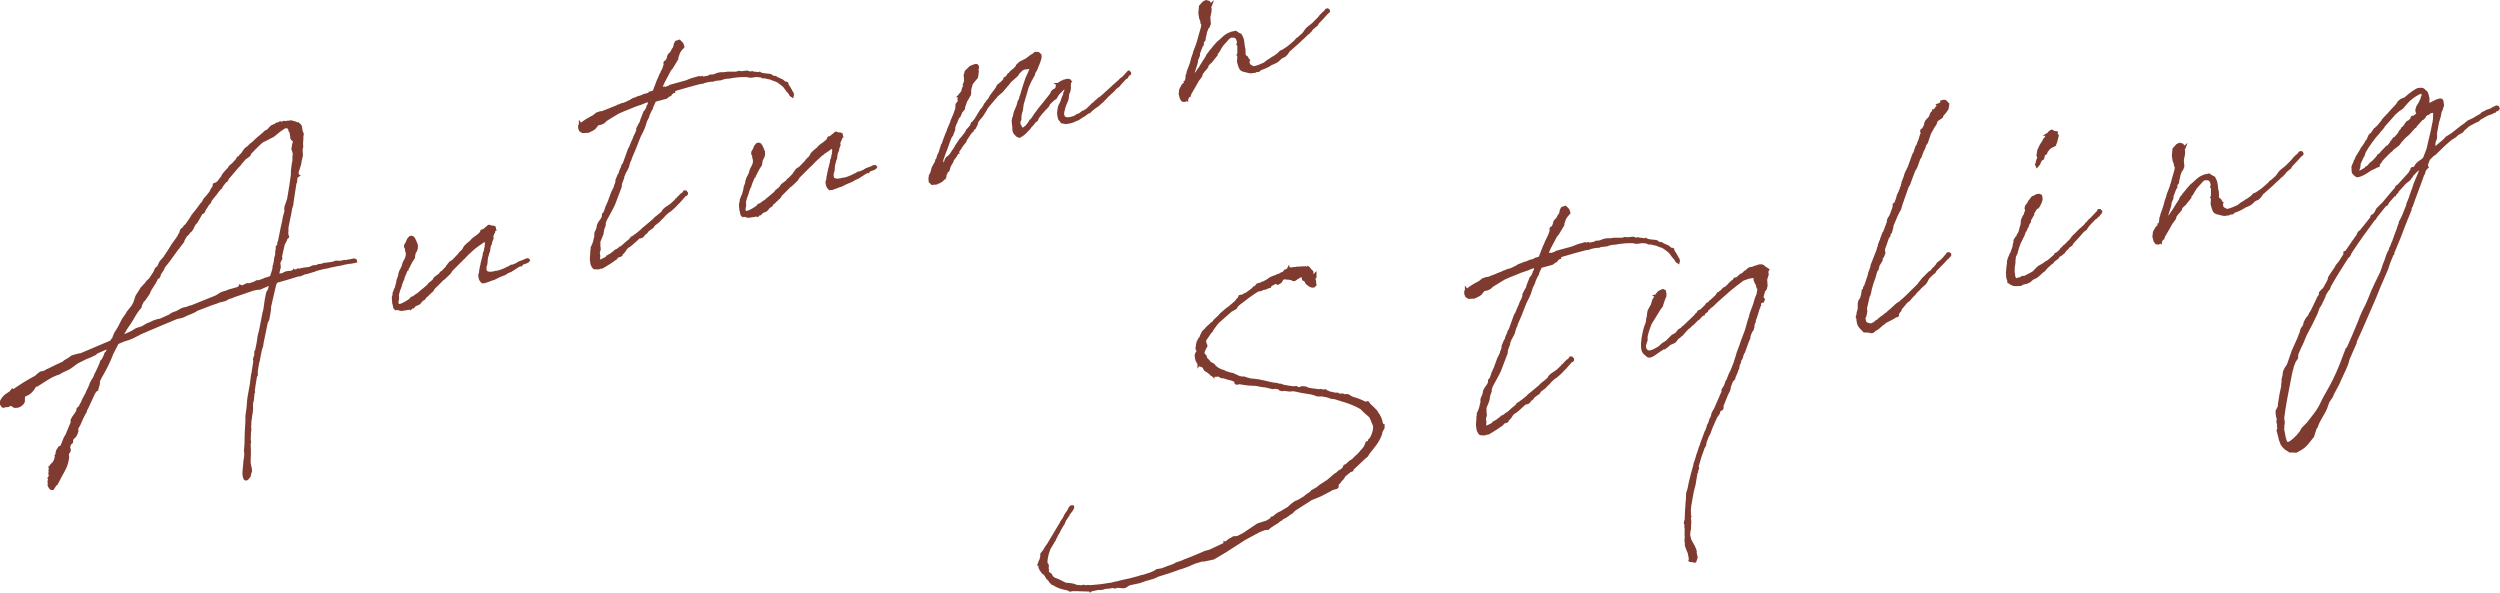 <?xml version="1.0" encoding="UTF-8"?><svg id="_レイヤー_2" xmlns="http://www.w3.org/2000/svg" viewBox="0 0 239.16 56.71"><defs><style>.cls-1{fill:#7f3b30;stroke:#7f3b30;stroke-miterlimit:10;stroke-width:.25px;}</style></defs><g id="design"><path class="cls-1" d="M27.93,11.66c.17.02.33.08.47.16h.12s.22.22.22.22l.1.54.06.13.04.15-.04.11v.07c.01.23-.02.48-.04.74l.03.2-.07.35.03.37v.17s-.04.22-.04.22l-.07.26-.05.34-.18.57-.02.03-.05.18.03.3.06.03-.06.04-.14.11v.09s-.04.39-.04.39l-.05.08-.25,1.61-.05.42v.04s-.02.06-.02.06l-.09.28c-.03.22-.09.45-.12.7l-.04.13-.2,1.02v.12s0,.23,0,.23l-.02.1.02.16-.02.1.08.12v.07s-.14.11-.14.11l-.05.16-.2.39-.02.03-.26,1.16.03.2-.17.35-.02.1.04.39-.06.21-.06.3-.06.21.1.02.16-.02h.05s.22-.05.22-.05l.12-.08.17-.07.23-.04h.19s.2-.06.2-.06l.02-.03.09-.02h.05s0-.01,0-.01l.03.02v-.02s.03-.03.03-.03h.12s.02-.01.02-.01v.02s.23-.06.23-.06v-.02s.04.01.04.01l.13-.04c.13-.04.27-.05.4-.08.18-.03.35-.02.5-.06l.06-.04.13-.06.15-.06.2.02.06-.04.18-.05.06-.04.25-.02.11-.03.17-.07h.12s.07,0,.07,0l.11-.03h.07s.11-.03.27-.04l.18-.03.09-.02.06-.04.13-.04h.24s.05.02.05.02c.05.01.09,0,.14-.01h.02s.2-.04.2-.04l.16-.04h.05s.03.03.03.03l.24-.06c.16-.02.32-.04.52-.09,0,.02.03.02.05.01l.07-.02.11.04.03.11-.13.04h-.12s-.1.04-.1.04l-.28.03h-.04s-.47.09-.47.09l-.13.04c-.48.08-.92.18-1.32.26l-.04.03-.25.04c-.23.04-.42.09-.62.14l-.4.11-.02.03-.76.23-.18.03-.15.04-.02.03-.15.06-.17.07h-.17s-.37.12-.37.12l-.15.04-.3.1-.07.02-1.21.35-.12.27-.23.98-.26,1.14c.02.33-.09.71-.14,1.06,0,.17-.11.29-.17.42l-.37,1.8c-.03.15-.06.3-.07.45l-.12.36c-.08.33-.13.65-.19.97v.04s-.06.18-.06.18l-.07.37-.08.49v.41s-.06.06-.06.06l-.05.25-.14.89c-.03.24-.04.29-.03.34l.02.09-.05.08-.07.71-.04.03-.04.37v.31s.01.09.01.09l-.04.39-.05.25-.03.34-.04.11v.12s-.03.58-.03.58c.07.17-.03.43-.02.64,0,.26-.04.53.02.78l-.05.16c.06.58.02,1.13,0,1.7.01.31.14.6.14.88-.08.14-.08.33-.13.48-.13.13-.2.39-.42.28-.23-.43-.07-.95-.05-1.43,0-.4.18-.83.07-1.25l.05-.6c0-.76.04-1.45.09-2.2v-.52s.11-.81.11-.81l.06-.75.04-.29.21-1.17.06-.47.07-.52.05-.18s0-.09.01-.12l.13-.82.02-.17-.04-.13.07-.26.05-.08s0-.07.02-.1c-.03-.11-.01-.23,0-.33l.06-.04c.09-.47.2-.93.24-1.39.16-.54.25-1.11.36-1.66q.08-.49.21-.98l.08-.59.04-.27.08-.4.05-.27.18-.31c.04-.2.08-.4.14-.61-.32.2-.69.33-1.05.49-.24,0-.46.05-.68.11l-1.84.63c-.14.09-.3.13-.46.15l-.02.03c-.26.19-.57.25-.88.31h-.04c-.1.09-.21.09-.32.14l-.37.12-1.58.61v.05s-.37.17-.37.17l-.49.2-.33.16-.31.08-.23.04c-1.27.53-2.55,1.06-3.81,1.61l.03.02-.52.26-.32.13-.48.15-.59.25-.51.99c-.27.76-.74,1.64-1.13,2.31l-.18.38c.09.26-.12.53-.14.79-.15.06-.23.2-.31.34l-.6,1.3c-.05.16-.19.26-.19.45-.26.43-.42.8-.61,1.25l-.21.36.02.25-.09.28-.15.25-.14.11-.12.17-.02.27-.19.17-.09.36.07.17-.03.17-.12.17-.05.18s.05.08.04.23c-.1.78-.3,1.07-.67,1.74l-.39.74-.03.06h-.04s-.08.08-.08.08l-.13.22-.1.15h-.12s-.08-.04-.08-.04l-.08-.1-.05-.1h.02s-.01-.05-.01-.05v-.12s-.04-.04-.04-.04v-.09s-.02-.16-.02-.16l.05-.18v-.04s.04-.06.04-.06v-.07s-.05-.01-.05-.01l.02-.03.03.02.03-.06v-.09s-.04-.23-.04-.23l.03-.24-.02-.09.05-.08.02-.12-.06-.03v-.02s.04.01.04.01l.07-.18h.04s.06-.05.06-.05l.04-.11.08-.05.05-.06.14-.27.08-.33.05-.06v-.04s-.04-.02-.04-.02l.02-.03h.02s.02-.2.02-.2l.06-.23.05-.06.13-.22.21-.1.34-.85.15-.23.37-.9.08-.16.06-.21-.02-.16.14-.27.17-.24.22-.32.05-.27.19-.17.15-.3.05-.06.14-.35.14-.25.16-.3c.07-.18.16-.37.25-.54l.16-.37.02-.12.08-.07.05-.16.17-.24.17-.42.07-.11.37-.81.09-.28.12-.1.2-.41.08-.23.13-.13.18-.47.02-.03-1.2.53-.15.14-.44.21-.49.2-.81.41-.55.41c-.35.26-.8.36-1.16.62-.79.23-1.43.74-2.12,1.16h-.14c-.23.43-.55.83-1.06.96h-.02c-.04.21-.06.4-.05.61-.17.33-.54.52-.89.45l-.17-.12.03-.15-.02-.09c-.2.22-.45.36-.75.29,0,.07-.11.1-.2.05l-.16-.26c-.02-.07-.02-.09,0-.14.1-.24.27-.48.49-.65l.42-.28.19-.24.13.06c.61-.45,1.36-.91,2.17-1.34l.03-.06.27-.22.12-.08.31-.06.23-.11.05-.06.09-.02c.48-.25.98-.48,1.48-.71l.15-.14.39-.22.23-.18.13-.06.59-.16.2-.03c1.1-.48,2.14-.9,2.9-1.23l.07-.16.1-.07.08-.23.13-.32.33-.52.4-.79.39-.56.06-.13.48-.6.19-.36v-.02s.19-.57.19-.57l.38-.6.08-.14.46-.5.1-.15.25-.23.44-.66.03-.08.12-.27.23-.2.02-.03.14-.35.09-.12.16-.19.15-.16.55-.84.26-.43.16-.21c.16-.21.31-.44.46-.67v-.05s.1-.12.1-.12l.03-.15.07-.18.05-.06.2-.15.04-.11.19-.17.44-.64.03-.06.07-.09.06-.13.08-.07.06-.11.04-.03.05-.06c.16-.21.33-.42.49-.65l.05-.08.2-.22.16-.3.25-.28.3-.37.06-.11.11-.22.05-.06.13-.22v-.14s.04-.06.04-.06l.17-.05.14-.09h.02s.44-.57.44-.57l.07-.16.09-.12.16-.19.2-.22.11-.1.08-.16.27-.24h.02s.42-.47.42-.47l.03-.08.05-.08h.05s.02-.02.02-.02h.02c.1-.15.23-.28.36-.41l.08-.14.1-.15.15-.16.22-.15.13-.15.11-.1.16-.11c.18-.19.38-.36.57-.53l.17-.14.33-.28.11-.12.08-.05.03.02.27-.22.12-.15.15-.14.15-.06.04-.03.15-.04.07-.09.29-.08.1-.07.16.05h.04s.12-.09.12-.09h.07s.03.04.03.04c.18-.05.36-.07.52-.07l.07-.02.03.04ZM18.19,22.06c-.08.14-.19.26-.3.39l-.09.02c-.06.23-.27.38-.3.63l-.28.36-.09.12-.12.17-.04.03c-.43.59-.84,1.19-1.3,1.74-.07.26-.27.48-.4.7-.01.12-.04.22-.11.31l-.15.04c-.18.55-.62.95-.8,1.49l-.44.64-.09.02c-.06.23-.25.4-.25.64-.38.41-.65.93-.94,1.41-.3.46-.66.89-.82,1.43l.95-.42.04-.03.41-.25.54-.17.51-.3.24-.09.36-.17.43-.14h.12c.34-.15.66-.28.99-.44l.08-.07.25-.14.32-.11.49-.27.19-.07.27-.05.15-.06.17-.07h.09s2.11-.85,2.11-.85l.32-.13.32-.2.14-.09.21-.08.26-.07.15-.06.17-.07.77-.21.26-.16v-.07s.08.03.08.03l.15.03.42-.21h.12s.08.02.08.02c.2-.05.41-.13.6-.21l.12-.08.09-.02.1.02.52-.19.08-.05.24-.06.21-.08.18-.03v-.12s.07-.23.07-.23l.04-.11.1-.33.03-.32.07-.09-.02-.09.04-.11.06-.47.09-.28v-.14s0-.16,0-.16l.05-.25v-.19s.03-.06.03-.06h.05s-.01-.03-.01-.03l.1-.15-.03-.11.09-.28.24-1.2.17-.76.02-.19.19-.71-.04-.13.05-.08-.04-.06.03-.15.07-.18.13-.39.03-.06.19-1.14v-.04s.02-.06.02-.06l.09-.64c.06-.3.09-.62.08-.92l.08-.66c.12-.27,0-.64.11-.93-.09-.14-.06-.31-.15-.46.06-.23.04-.48.17-.71l-.11-.14-.12-.11-.05-.1v-.14s-.04-.18-.04-.18v-.17s-.11-.16-.11-.16l-.06-.22-.08-.12c-.13-.06-.25-.07-.37-.04l-.48.32-.6.49-.16.09-.25.12-.35.19-.25.11-.14.11h-.02s-.49.47-.49.47l-.02.03-.11.1-.46.48-.05.16-.17.14-.16.11h-.04s-.42.48-.42.48l-.09.12-.12.15-.11.1-.97,1.14-.07.18-.16.11-.37.48-.02.1-.08.05-.22.25-.17.24-.53.66-.08.21-.11.12-.09.1-.05.06-.03.08-.1.15-.14.2c0,.14-.11.31-.27.31l-.48.84-.22.25-.12.25-.09.19-.14.18h-.02Z"/><path class="cls-1" d="M45.95,26.22c0-.09-.03-.18.02-.29v-.04s0-.07,0-.07l.06-.23v-.09s.04-.11.04-.11c0-.02.02-.08.02-.1v-.05c.07-.3.16-.58.22-.88v-.12s.06-.11.06-.11l.06-.23v-.07s.06-.23.06-.23v-.14s.04-.16.04-.16l-.05-.18-.06-.05-.07-.1-.07.09h-.04s-.26.2-.26.2l-.42.28-.05.06-.14.09-.19.17-.47.43-.33.35-.11.1-1.1,1.1-.08.14h-.04s-.04.12-.04.12l-.54.52-.22.15-.03.06-.73.72-.03.06-.04.03-.06.13-.06.04v.02s-.17.14-.17.14l-.05.08-.07.02-.09.12-.04.03-.02.03-.04.03-.06.04-.08.07-.1.17-.08.05-.14.09-.11.12-.05.08-.15.14-.32.13-.14.11v.02s-.05.06-.05.06l-.03-.02h-.02s-.12.09-.12.09l-.07.02v.05s-.03.03-.03.03l-.03-.02.02-.03-.09.02-.63.1v-.02s-.14.04-.14.04l-.15-.03-.26-.07s-.07,0-.12,0v-.02s-.02.03-.02.03l-.1-.09c-.03-.11-.05-.2-.06-.29l-.04-.13-.04-.42v-.19s.05-.13.05-.13l.02-.19v-.07s.08-.16.08-.16l.02-.1.11-.22.14-.53.02-.19.08-.21.07-.18.03-.24.08-.23.06-.13.1-.15v-.05s.04-.06.04-.06l.07-.18v-.04s0,0,0,0l.06-.21.22-.41.05-.18.03-.08v-.05s0-.23,0-.23l-.07-.24v-.17s-.08-.12-.08-.12l-.02-.09.03-.15.1-.15.16-.37.16-.19.15-.04.13.06v.02s.01.02.03.02c.09.07.12.18.15.29l.03.02.14.36v.28s-.06.21-.06.21l-.16.3-.07.44-.12.17-.05.08-.1.17-.09.19-.07.09v.05s-.07.13-.07.13l-.1.15v.07s-.03,0-.03,0l-.04.03-.3.72-.02.1-.04.13-.06.11c-.07.18-.14.37-.18.55l-.14.37c-.02.1-.05.18-.07.26l-.05.18.02.16v.23s-.05.21-.05.21v.14s0,.03,0,.03c.02.07.04.13.07.17.16.15.69-.14,1.19-.49l.1-.15.21-.08.29-.22.16-.09.15-.14c.27-.22.52-.42.79-.66l.1-.15.14-.11.17-.14.11-.1.13-.22.49-.37s.03-.06.05-.06l.03-.08.14-.08.41-.42.02-.03.06-.13.08-.05.03-.08.09-.1.05-.08.28-.17.55-.57.16-.21.25-.23.19-.34.13-.13.17-.16.23-.18.09-.1.15-.16.47-.34.08-.07.17-.16.1-.17v-.05s.05-.03.05-.03l.1.02c.09-.1.21-.2.33-.28l.02-.03.17-.14h.07c.07,0,.13.06.17.1l.04-.03h.14s.13.05.13.05l.02.09-.03.08h.04s.01.03.01.03h-.05s.01.03.01.03l-.03.06-.03.15-.12.25-.06.21.04.13-.13.32-.02.12-.04.13-.07.18-.03.08-.03.24-.04.22-.09.19v.09s-.1.31-.1.31v.09s-.03.22-.03.22v.14s-.04.23-.04.23l-.05.08c-.03.32-.02.55.12.61.14.08.29.11.49.08l.23-.04.18-.05h.14s.15-.05.15-.05c.24-.06.47-.17.75-.29l.02-.03.13-.04.28-.17h.12s.47-.2.47-.2l.02-.03h.02s.12-.09.12-.09l.28-.1.21-.08h.02s.04-.04.06-.05h.02s.13-.06.13-.06h.12s.06.07.06.07l-.07.09-.08.04-.06.04-.39.13-.07.09-.05.06-.05-.03-.27.14-.68.44-.19.07-.13.06-.26.17-.19.07-.15.06h-.04s-.04.05-.06.05h-.04s-.25.13-.25.13l-.31.15-.18.05c-.26.09-.47.2-.63.22l-.04.03h-.05s-.07-.01-.09,0l-.07.02-.09-.07-.04-.06v-.04s-.04-.02-.04-.02v-.02c-.07-.05-.1-.19-.11-.3l-.02-.16.03-.08Z"/><path class="cls-1" d="M62.17,8.88l.35-.09.08-.14.37-.98.05-.08.17-.42.08-.14.1-.24.05-.06.15-.4v-.04s.05-.11.05-.11l.02-.1.03-.08-.05.06h-.02s-.01-.04-.01-.04l.03-.08.08-.05.02.07.06-.13.08-.14.07-.18v-.07s.06-.16.06-.16l.26-.28.12-.25.07-.09.06-.04v-.05s0-.02,0-.02l.02-.03v.02s.06-.32.06-.32l.11-.2.3-.1.26.26.1.3-.25.28-.17.26-.09.28-.07.18v.14s-.51.85-.51.85l-.18.21-.63,1.19-.32.73.26-.09.07-.09.07-.02.08.05.54-.19v-.04s1.46-.4,1.46-.4l.62-.24.66-.18.08.05.17-.05.02.07.59-.11.19-.1.33-.02.36-.14.15-.04.2-.03h.28s.16-.02.16-.02l.18-.03h.59s.04,0,.04,0h.19s.29-.08.29-.08l.2.04.5-.06h.09s.16.07.16.07c.09,0,.19,0,.29.02l.02-.03.03.02.63.07.04-.03.03.04h.02s0,.02,0,.02l.37.07h.04s.08.01.08.01c.03.02.06.03.1.02h.12s.3.05.3.05l.1.09.24.1.09-.02.11.06.03.04c.16.05.3.13.43.19,0,.02.03.02.03.04h.07s.21.18.21.18v.02s.06.03.06.03h.14s.06.04.06.04l.03.18.11.14.22.37.07.17s.03.04.06.05c.02.07.03.11.01.14l.03.02-.03.15-.15-.1-.04-.06s-.04-.08-.06-.13l-.24-.27-.26-.36-.07-.08-.03-.02-.19-.16-.2-.14s-.03-.02-.03-.04l-.3-.16-.1-.02-.32-.13-.03-.02s-.12-.01-.18-.05h-.07s-.05-.01-.05-.01l-.21-.06-.19-.02h-.14s-.06-.06-.06-.06l-.03-.02h-.04s-.08-.01-.08-.01l-.39-.04-.43.07h-.17s-.3-.06-.3-.06h-.35c-.38,0-.76.06-1.15.1l-.04.03-.39.03-.18.03-.22.06-.15.06-.41.04-.2.03-.13.06h-.07s-.28.02-.28.02c-.18.03-.38.08-.53.12l-.08.05h-.07c-.13.03-.25.04-.36.07-.7.19-1.41.38-2.11.59l-.15.06-.14.11.02.07-.09.02-.21.2-.09.02.02.07-.07.02-.29.22-1.08.29c-.08.21-.2.41-.27.59l-.03.15-.1.15c-.09.19-.18.38-.25.56v.07s-.22.44-.22.44l-.19.6-.13.3-.26.52-.03.06-.45,1.14-.1.24-.29.67-.03.15-.08.14-.08.23-.08.31-.06.13-.11.22-.13.22-.08.21-.02.03-.04.11-.03.17-.21.55-.02.29-.65,1.71-.25.49-.33.61-.08.14-.15.3-.07.26v.17s-.14.37-.14.37l-.07.44-.1.26-.2.48v.5s.03.13.03.13v.12s-.09.33-.09.33l.05.29-.02.27v.12s.05.08.05.08h.12s.13-.04.13-.04l.37-.19.12-.08.03-.08.35-.19.17-.14.16-.11.11-.12.17-.07.18-.12.09-.1.09-.02.06-.04.49-.44.37-.29v-.02s.04-.01.04-.01l.04-.13.07-.02.12-.08.07-.02.05-.08.07-.02.56-.46.18-.19.08-.05.9-.76.18-.19.14-.11.23-.18.31-.27h.02s.07-.17.07-.17l.21-.2.24-.16.28-.19.51-.47v-.02s.02,0,.02,0l.09-.1.07-.09.26-.26.07-.02v-.04s.11-.06.11-.06l.09-.12.05-.08h.12s.07.09.07.09l.03.04v.07s-.05.08-.05.08l-.17.07-.05.08-.49.56-.15.14-.2.22-.28.26-.21.18-.2.13-.27.24-.13.13-.05.08-.21.2-.24.25-.33.26-.1.07-.15.23-.18.12-.2.15-.08.05-.1.15-.09.1-.1.05-.16.21-.05.06-.17.07-.16.02-.11.1-.36.33-.19.17-.27.22-.07.02-.23.2-.2.31-.18.19-.1.05h-.02s.03.04.03.04v.07s-.09.05-.09.05l-.13.04.02-.1-.08.05-.16.19-.05.08-.56.39-.75.46-.29.05-.06.04h-.17s-.09,0-.09,0l-.17-.02-.1-.11-.1-.19c-.05-.08-.05-.27-.07-.36-.03-.18-.02-.42.02-.72v-.04s0-.17,0-.17l.03-.15.03-.06-.03-.11.03-.08.08-.16.03-.08.08-.21.11-.46.03-.08v-.19s0-.14,0-.14l.04-.11.09-.19.08-.23.02-.17.05-.16.09-.12v-.05s.13-.17.13-.17l.15-.23.07-.18v-.09s.01-.12.01-.12l.13-.13.18-.47v-.07s.05-.08.05-.08c.06-.13.11-.29.19-.43l.08-.23.11-.29.08-.23.08-.21.05-.06.03-.08.06-.13.02-.03c.03-.08.08-.14.08-.21v-.05s.05-.11.05-.11l.03-.06.04-.11v-.04s.05-.11.05-.11l-.03-.11.23-.56.08-.07s.02,0,.02-.03v-.12s.15-.37.15-.37l.05-.06.04-.2.14-.2.5-1.39.08-.12.23-.56.03-.06c.07-.11.12-.27.17-.42l.02-.03.03-.08h.02s.23-.56.23-.56l-.03-.11.25-.49.05-.06.08-.16v-.09s.32-.82.32-.82l.11-.1.11-.2v-.02s.06-.11.06-.11v-.04s.03-.11.03-.11l.06-.04.03-.08v-.02s.01-.1.01-.1v-.07s.13-.32.13-.32h-.04s-.11.11-.11.11l-.43.16-.25.11-.65.22-.66.27-.17.07-.19.07-.55.24-.16.09-1.03.63-.17.16-.07.07-.25.12-.31.06-.32.39-.16.11-.42.21-.54.03-.23-.15-.08-.22v-.17s.03,0,.03,0c-.01-.04,0-.09.03-.15h.04s-.03-.05-.03-.05v-.04s.06.08.06.08c.33-.28.73-.53,1.23-.78l.31-.25.35-.12h.14s.87-.34.87-.34l.04-.03h.02s.58-.23.58-.23l.02-.03h.04s.38-.16.38-.16h.07s.13-.03.13-.03l.02-.03.11-.03.52-.26.04-.03.1-.07.13-.04.36-.14.06-.04.16-.02c.1-.05.21-.1.32-.13l.02-.03.09-.02.2-.05.3-.1Z"/><path class="cls-1" d="M79.17,17.31c0-.09-.03-.18.02-.29v-.04s0-.07,0-.07l.06-.23v-.09s.04-.11.04-.11c0-.02.02-.08.02-.1v-.05c.07-.3.16-.58.22-.88v-.12s.06-.11.06-.11l.06-.23v-.07s.06-.23.06-.23v-.14s.04-.16.04-.16l-.05-.18-.06-.05-.07-.1-.07.09h-.04s-.26.2-.26.2l-.42.28-.05.06-.14.09-.19.17-.47.43-.33.35-.12.1-1.1,1.1-.08.14h-.04s-.04.12-.04.12l-.54.52-.22.15-.03.06-.73.72-.03.06-.04.03-.06.13-.06.04v.02s-.17.14-.17.14l-.05.08-.07.02-.09.12-.04.03-.02.03-.04.03-.06.04-.08.07-.1.17-.08.05-.14.09-.11.12-.05.08-.15.14-.32.13-.14.11v.02s-.05.06-.05.06l-.03-.02h-.02s-.12.09-.12.09l-.07.02v.05s-.03.03-.03.03l-.03-.02.02-.03-.09.02-.63.1v-.02s-.14.04-.14.04l-.15-.03-.26-.07s-.07,0-.12,0v-.02s-.02.03-.02.03l-.1-.09c-.03-.11-.05-.2-.06-.29l-.04-.13-.04-.42v-.19s.05-.13.05-.13l.02-.19v-.07s.08-.16.08-.16l.02-.1.11-.22.14-.53.02-.19.08-.21.07-.18.03-.24.08-.23.06-.13.1-.15v-.05s.04-.06.04-.06l.07-.18v-.04s0,0,0,0l.06-.21.22-.41.05-.18.03-.08v-.05s0-.23,0-.23l-.07-.24v-.17s-.08-.12-.08-.12l-.02-.09.03-.15.1-.15.16-.37.16-.19.15-.04.13.06v.02s.01.02.03.02c.09.07.12.18.15.29l.03.02.14.36v.28s-.06.21-.06.21l-.16.3-.07.45-.12.17-.05.08-.1.17-.09.19-.07.09v.05s-.07.13-.07.13l-.1.15v.07s-.03,0-.03,0l-.04.03-.3.72-.02.1-.04.13-.07.11c-.07.18-.14.37-.18.55l-.14.37c-.02.1-.05.18-.07.26l-.05.18.02.16v.23s-.05.21-.05.21v.14s0,.03,0,.03c.02.07.04.13.07.17.16.15.69-.14,1.19-.49l.1-.15.21-.08.29-.22.16-.09.15-.14c.27-.22.52-.42.79-.66l.1-.15.14-.11.17-.14.11-.1.13-.22.49-.37s.03-.06.05-.06l.03-.08.14-.09.41-.42.02-.03.06-.13.08-.05.02-.08.09-.1.05-.08.28-.17.55-.57.16-.21.25-.23.19-.34.13-.13.17-.16.23-.18.09-.1.15-.16.47-.34.08-.07.17-.16.1-.17v-.05s.05-.03.05-.03l.1.02c.09-.1.21-.2.33-.28l.02-.03.17-.14h.07c.07,0,.13.06.17.1l.04-.03h.14s.13.05.13.05l.02.09-.03.08h.04s.01.03.01.03h-.05s.01.03.01.03l-.03.06-.03.15-.12.25-.06.21.04.13-.13.32v.12s-.05.13-.05.13l-.07.18-.03.08-.03.24-.03.22-.09.19v.09s-.1.31-.1.31v.09s-.03.22-.03.22v.14s-.04.23-.04.23l-.05.08c-.03.32-.02.55.12.61.14.08.29.11.49.08l.23-.04.18-.05h.14s.15-.05.15-.05c.24-.06.47-.17.75-.3l.02-.03.13-.04.28-.17h.12s.47-.2.47-.2l.02-.03h.02s.12-.09.12-.09l.28-.1.21-.08h.02s.04-.04.06-.05h.02s.13-.06.13-.06h.12s.06.07.06.07l-.07.09-.08.04-.06.04-.39.13-.07.09-.05.06-.05-.03-.27.14-.68.44-.19.08-.13.06-.26.16-.19.08-.15.06h-.04s-.04.05-.06.05h-.04s-.25.13-.25.13l-.31.15-.18.05c-.26.09-.47.2-.62.22l-.04.03h-.05s-.07-.01-.09,0l-.07.02-.09-.07-.04-.06v-.04s-.04-.02-.04-.02v-.02c-.07-.05-.1-.19-.11-.3l-.02-.16.03-.08Z"/><path class="cls-1" d="M101.57,11.67l-.08-.14s-.06-.03-.06-.05c-.09-.07-.12-.2-.14-.36l-.02-.07-.02-.23.04-.37.05-.25.07-.16.14-.27.13-.39.12-.27.03-.08v-.09s.13-.32.13-.32l.03-.15v-.12s0-.09,0-.09l-.05.06h-.04s-.15.15-.15.15l-.08.05-.45.45-.13.2-.11.2-.14.09-.14.11-.38.36-.05.16-.22.25-.11.1-.33.37-.35.45-.04.11-.06.13-.12.08-.04.03c-.07.09-.15.16-.19.24l-.09.1-.13.13-.17.24-.11.1c-.27.31-.52.52-.67.56h-.02s0,.03,0,.03l-.1.05-.11-.04-.11-.06-.2-.21c-.09-.09-.15-.29-.13-.58l-.06-.48v-.14s.04-.25.04-.25l.05-.06.09-.45.04-.11.23-.54.07-.26.03-.06v-.07s.16-.3.16-.3l.02-.17.06-.13.26-.87.26-.78.21-.46.28-.64-.33.09-.44.05-.08.05h-.05s-.02.02-.02.02l-.32.3-.2.29-.65.58-.16.21-.63.74-.4.34-.06.04-.12.17-.02.03-.08.07-.54.64-.23.28-.14.27-.33.52-.27.31c-.05.08-.1.15-.16.21l-.08.31-.05.08-.12.25-.16.11-.04.13h-.04s-.03.07-.03.07l-.07.02-.06.13-.04.03-.45.69v.07s-.09.12-.09.12l-.07.09-.04.03-.22.32-.1.17h-.02s-.18.29-.18.29l.02.07h-.04s-.04.05-.04.05l-.16.3-.23.3-.08.16v.05s-.17.28-.17.28l-.11.22-.06.23-.04.13-.1.07-.06.04-.02.03v.07s-.01.05-.01.05l-.09.1v.05s0,.04,0,.04l-.03.08.02.07-.07.11v.02s-.04,0-.04,0l-.06.04-.03.06h-.02s-.02.03-.02.03l-.11.12-.25.14h-.04s0-.01,0-.01l-.14.09-.11.03h-.12s-.07-.07-.07-.07l-.11.1h-.05s-.12-.12-.12-.12l-.09-.07-.02-.18v-.22s.06-.08.06-.08l-.03-.02v-.09s.08-.12.08-.12l.06-.13.13-.48.33-.61v-.03s.01-.09.01-.09l.06-.04.14-.44.11-.22.08-.23.02-.1.04-.11.09-.26v-.04s.08-.1.08-.1l.04-.13.08-.23.25-.66.09-.19.05-.18.28-.64.06-.21.26-.61.16-.45.04-.13v-.24s.02-.14.02-.14l.09-.12.1-.07v-.14s.04-.06.04-.06l-.02-.07-.03-.04.03-.08-.02-.09.04-.13h-.02s.02-.02.02-.02l.03.02.05-.06v-.07s.05-.01.05-.01v-.02s.1-.15.1-.15l.06-.04.09-.38.11-.2.04-.2h-.05s.07-.19.07-.19l.03-.08.02-.1v-.02s-.03-.02-.03-.02v-.02s.02,0,.02,0l-.03-.2-.02-.23.03-.08.07-.26.19-.19.1.02-.02-.09.05-.06.07-.02.03-.08.1-.05.24-.09.13-.04h.12s.08.06.08.06l.04.13-.06.21.03.11v.12s-.07.51-.07.51l-.29.34-.19.24-.02.03-.13.46v.04s-.04.16-.04.16l.02.16-.02.17-.02.1-.07.09-.02.03-.04.03v.05s-.05.01-.05.01v.09s-.06.11-.06.11l-.1.15-.11.31-.08.21-.03.22-.05.08-.2.24-.17.4-.13.13-.16.37v.04s-.1.2-.1.2l-.12.34v.22s-.07.16-.07.16l-.1.24v.07s-.14.18-.14.18l-.13.3-.16.45-.15.42-.14.35-.24.68-.05.44-.02.1.02-.03.09-.02.05-.06.07-.02.04-.03.03-.06.11-.1v-.12s.07-.16.07-.16l.09-.1.2-.15.16-.19.17-.26.03-.06.04-.03.1-.15.19-.34.39-.58.15-.16.37-.48.09-.19.03-.06.11-.1.25-.3.1-.26.08-.05.25-.3.14-.25.09-.1v-.05s.32-.51.32-.51l.13-.13.18-.29.04-.11.11-.12.15-.23.15-.16.16-.3.45-.6.13-.2.09-.19.35-.28.24-.25.05-.16h.05s.07-.08.07-.08l.08-.05.12-.17.03-.06.14-.11.16-.19.24-.18.28-.29.02-.1.28-.27.6-.3.43-.33.2-.12.12-.08.05-.06.04-.03h.04s-.03.04-.03.04l.2-.03h.09s.19.18.19.18v.23s-.03.11-.03.11c-.06.3-.25.66-.34.92-.03.08-.06.11-.07.16l-.13.2-.07.26-.26.45-.17.35-.03.08-.12.25-.33,1.13-.16.54-.08.59h-.02s0,.03,0,.03l-.12.51v.33s-.05.11-.05.11l-.03.06-.02.17v.05s.05.15.05.15l.09.17.05.1.07.08.04.06.03.02.29-.22.08-.05c.11-.12.21-.27.33-.44l.08-.14.1-.07c.14-.18.25-.38.39-.58l.21-.27.1-.15.43-.52.76-.96.05-.16.07-.09.14-.11.09-.02c.03-.06.07-.09.11-.12l.05-.08v-.05s0-.02,0-.02l.03-.06v-.07s0-.02,0-.02l.09-.1-.03-.02h.02s.05,0,.05,0l.06-.04.03-.06h.04s.16-.13.16-.13l.15-.04.1-.07h.07s-.02.03-.02.03l.15-.06.02-.03h.12s.12,0,.12,0l.08.05.03.11-.02.03h.02s-.03.05-.03.05l-.03.41.02.07-.04.29-.13.32-.04.37-.03.15-.08.21-.17.4-.05.18-.07.26-.04.2v.24s.1.23.1.23l.19.09c.2.04.5,0,.79-.12l.13-.06v.02s.04-.03.07-.04l.02-.03.05-.06.26-.09.2-.15.12-.1h.12s.05-.05.05-.05l.02-.03.13-.06.4-.37.24-.25.13-.06.1-.15.07-.02.26-.26.13-.06.11-.1.25-.21.24-.23.53-.47.05-.06.69-.61.07-.09.26-.19.09-.1.24-.25.12-.15.08-.05.09.09v.09s-.1.07-.1.07l-.04.03-.09.1-.03.08-.03.06-.13.06-.55.6-.14.18-.07.02-.23.2-.16.19-.1.07-.03.06-.06.04-.32.3-.11.1-.09.1-.11.12-.08.07-.07.09-.17.16-.04.03-.1.07-.07.09-.17.14-.28.19-.35.28-.15.16h-.09s-.2.15-.2.15c-.06.04-.11.1-.2.15l-.04.03-.1.05-.25.14v.02s-.04.01-.04.01l-.12.1-.13.06-.11.03c-.14.08-.27.14-.42.18l-.22.06c-.09.02-.18.02-.27.03l-.07.02-.35-.07Z"/><path class="cls-1" d="M113.87,6.29l.04-.13.02-.03.07-.26.08-.31.15-.42.03-.15.29-.76.06-.21.04-.11.14-.53.12-.41.11-.38.02-.29-.04-.13h-.04s-.01-.03-.01-.03l.03-.06-.14-.34-.07-.43v-.14s.05-.56.05-.56l.33-.37.23-.11.26.07.08.12.05.18.08-.07-.03.08h-.04s-.03.07-.03.07v.14s.03.04.03.06c.03.28-.06.58-.12.86l.05.63-.11.29-.11.12-.14.37-.06.3-.06.23-.03.24-.14.18-.02.1v.14s0,.04,0,.04l-.08.07-.29.76v.19s-.17.4-.17.4l-.05.34-.27.85-.04.2-.15.42v.02s0,.12,0,.12l-.04.03-.03.15-.03.22c.08-.12.11-.22.17-.33l.04-.11.02-.03.03-.15.11-.12.05-.08.09-.19.11-.12.15-.25.09-.1c.21-.34.42-.71.66-1.05l.08-.16.03-.08.16-.19.1-.15.29-.34.05-.08.42-.47.1-.07c.17-.14.32-.3.47-.43.11-.1.41-.32.68-.37v-.02s.42-.09.42-.09l.2.14.27.14.16.34.04.15.04.23.03.28.02.16.05.18.02.59v.04s.22.16.22.16l.14.25.05.03-.03.06v.17s.04.18.04.18l.13.13.11.06.22.11c.31-.06.68-.2,1.05-.38l.39-.3.13-.06.26-.19.13-.06.38-.27.26-.26.19-.07.18-.12.34-.23c.24-.18.46-.38.69-.59l.18-.21.1-.05.46-.41.12-.15.13-.2.16-.19.54-.43.63-.64.07-.11.26-.26.06-.02v-.04s.05-.02.05-.02l.16-.19.03-.06.13-.04.09.07.02.09-.05.06-.1.07c-.29.32-.58.65-.9.97l-.13.22-.14.09-.13.13h-.04s-.22.26-.22.26l-.03.06-.08.05s-.04.03-.05.06l-.03.06-.1.07h-.02c-.18.2-.39.39-.6.57l-.3.29-.8.71-.08.05-.02.03-.22.32-.21.2-.3.13-.28.27-.14.11-.19.1-.25.11-.15.06-.08.07-.08.04-.06.04c-.17.09-.33.16-.5.23l-.28.1-.09.1-.08.05h-.19s-.12.08-.12.08l-.18.02h-.04c-.26.1-.54-.06-.81-.1-.15-.03-.28-.09-.36-.21l-.04-.08c-.05-.1-.08-.22-.12-.35l-.06-.22.02-.29v-.43s-.02,0-.02,0l.03-.06v-.85s-.02,0-.02,0l-.06-.03.05-.18c-.04-.34-.18-.59-.49-.58-.14.01-.2-.04-.36.07l-.19.17-.14.18s-.02.03-.04.03l-.38.43-.03.08-.05.06-.26.45-.15.14v.14s-.55.69-.55.69l-.08.05-.15.16-.08.05-.04.2-.14.18-.05.06-.15.16-.12.17-.07.09-.04.2-.17.24-.16.21c-.24.42-.46.83-.72,1.26l-.05.16-.03-.02-.15.23s-.02,0-.04.03v.05s-.07.04-.07.04l.03.04v.04s-.07-.05-.07-.05l-.04.11-.1.05-.19-.02-.14-.17-.12-.44.05-.42.08-.16.16-.28.23-.2-.02-.07h.02s.05,0,.05,0l-.02-.09.05-.06.04-.2.03-.32.08-.16v-.12s.21-.57.21-.57l.05-.08Z"/><path class="cls-1" d="M127.73,38.08l-.2-.04h-.12s-.23-.07-.23-.07l-.03-.04c-.07,0-.14,0-.2-.04l-.47-.09h-.12s-.14,0-.14,0h-.17s-.08-.03-.08-.03h-.05s-.13-.07-.13-.07l-.31-.08-.67-.11c-.49-.06-.48-.11-1.02-.2h-.14s-.3.02-.3.02l-.54-.07-.13.04-.23-.06-.07-.1-.37-.07-.28.03-.6-.15-.42-.05-.57-.11h-.02s-.67-.03-.67-.03l-.64-.09-.22-.04-.29.05-.08-.05-.05-.2-.11-.06-.39-.13-.2-.04-.39-.13h-.09s-.12-.01-.12-.01l-.13-.06-.1-.09h-.14s-.06-.04-.06-.04h-.04s-.06.05-.06.05l-.06-.03-.06.04h-.02s-.15-.02-.15-.02v.02s-.02-.02-.02-.02l.02-.03-.06-.05h-.07s0-.03,0-.03l-.17-.1-.13-.13-.06-.03-.14-.08-.12-.09-.08-.12-.02-.09-.03-.04-.09-.07-.04-.06h-.05s-.07-.01-.07-.01l-.08-.05h-.05s-.09-.1-.09-.1l-.02.03v-.02s.01-.03.01-.03l-.02-.07-.06-.05v-.04s-.1-.14-.1-.14l-.07-.26v-.05s.02.02.02.02l-.02-.16-.03-.02.04-.2.07-.09h.07c-.02-.08-.03-.18-.03-.27l-.04-.15h-.02s0-.02,0-.02h.04s0-.08,0-.08l-.02-.07.02-.03v-.02s0-.17,0-.17l.05-.16.02-.1.04-.03v.02s.06-.16.06-.16v-.02s.06-.09.06-.09l.08-.07h.02s.03-.16.03-.16l.2-.41.3-.29.05-.08.47-.43.16-.11s.02-.03.02-.03l.1-.15.47-.44.12-.15.52-.45.3-.22.61-.52.21-.27.11-.1.07-.18.07-.02h.14s.06-.03.06-.03l.14-.08.08-.05.13-.04.61-.45.05-.06.09-.1.11-.03.22-.25.33-.09.14-.09h.09s.41-.23.41-.23l.26-.19.25-.11.32-.11.1-.07h.09s.19-.1.19-.1l.06-.04.27-.12.12-.17h.12s.03-.06.03-.06l.19-.07-.04-.04.03-.06.02.09h.12s.05-.07.05-.07h.07s.03.02.03.02l.2-.05h.17s.15-.04.15-.04h.24c.18-.02.34-.04.51-.01l.04-.03.16.05.07-.02.02-.03.03.02-.02.03.08.03.06.06v.05c.07.05.16.12.23.2.04.04.04.06.03.11l-.05.18h.02s.19.09.19.09l.13-.13v.28s-.12.13-.12.13l.07.24.03.28.02.09-.15.14h-.17s-.21-.09-.21-.09l-.27-.21-.14-.27-.19-.09-.09-.33-.13-.04-.06.04-.34.21-.18.12-.04.03h-.09s-.07,0-.07,0l-.12-.09h-.14s-.08-.04-.08-.04h-.21s-.2-.03-.2-.03h-.04s-.05,0-.05,0l-.17.07-.06.11-.13.2-.25.14-.13-.06-.12-.02-.41.23-.06.04-.04.11h-.07s-.12.07-.12.07h-.09s-.05.06-.05.06l-.13.04-.2.03-.19.1-.07.02h-.09s-.18.05-.18.05c-.58.37-1.14.78-1.68,1.21l-.04.03-.25.23-.11.2-.17.09-.31.18-1.22,1.08-.23.28-.36.5v.02s-.02,0-.02,0l-.1.17-.04.03-.49.72-.06.04.04.06.07.27.06.13v.05s0,.04,0,.04l-.03.06-.07.09-.04.11-.08.16-.05.16v.04s0,.05,0,.05l.04.13.03.02v.02s.03.02.03.02l.1.09.05.2-.05.08.15.03.14.15.17.21.25.12.09.07.07.1.25.22.36.19.18.05.18.07.06.05.49.15.22.04.06.03.59.27.22.04h.21s.18.06.18.06l.16.05.41.1s.04-.01.07,0h.12s.32.05.32.05h.12s.05.02.05.02c.1.02.18.05.27.05l1.08.25h.07s.32.04.32.04l.08.03.13.04h.14s.27.1.27.1c.3.06.59.1.88.14h.22s.09.01.09.01l.02-.03h.02s.05.1.05.1c.07,0,.09-.02.17,0h.09s.21-.08.21-.08h.09s.27.02.27.02l.22.11.32.06.76.1.11-.03.2.04v.02s.08,0,.08,0h.04s.1,0,.1,0l.02-.03h.05s.11.08.11.08l.03.04.03.02h.05s0,.03,0,.03l.73.16h.22s.04.07.04.07c.02,0,.04-.01.05.01h.19s.03.01.03.01l.16-.02.16.07h.14s.17-.01.17-.01l.11.04.2.14.11.04.11.06h.02s.25.07.25.07c.29.09.55.21.83.35h.02s.11.04.11.04l.15-.06.06.03.09.16.1.09.31.29.3.32v.04c.27.33.44.71.5,1.12l.03.02.02.07.06.05h.04s0,.01,0,.01h-.04s.05.21.05.21l-.19.34c-.06.37-.23.72-.5,1.13-.22.32-.47.62-.72.93l-.18.29-.17.14-.06.04c-.39.39-.79.75-1.19,1.12l.02.07-.04.03-.03-.02v-.04s-.67.55-.67.55l-.18.29-.15.14-.19.26-.14.11-.02.29-.08.07-.4.11-.31.18-.83.43-.83.34h-.02s-.95.61-.95.61l-.58.37-.06.04-.23.2-.03.06-.22.13-.08.05-.05.06-.36.24-.07.02-.08.05-.06.02-.15.14h-.05s-.09.08-.09.08l-.12.08-.05.06-.14.09-.16.09-.52.35-.11.12h-.07s-.05-.01-.05-.01l-.23.04-.45.17-1.42.76-1.83,1.18-1.16.69-.89.19h-.22s-.74.23-.74.23c-.13.06-.25.11-.38.15v.02s-.31.13-.31.13l-.56.2h-.04c-.75.28-1.51.53-2.28.76l-.08.07h-.07s-.09.02-.09.02l-.05.06-.96.28-.04.03h-.05s-.27.11-.27.11l-1.05.23-.4.25-.16.02-.63-.05-.1.07h-.12s-.11-.06-.11-.06c-.04.01-.09,0-.14.01v.02s-.24.04-.24.04l-.16.02-.03-.02c-.11.03-.23.04-.34.07l-.04.03-.25.04h-.07s-.08-.03-.08-.03l-.07.02-.65.13-.06.04v-.02s-.22,0-.22,0h-.04s-1.07-.03-1.07-.03h-.09s-.45,0-.45,0l-.06.04h-.09s-.06-.05-.06-.05l-.16-.07c-.54-.09-1.01-.25-1.33-.49h-.04s-.06-.02-.06-.02l-.19-.19-.12-.18-.19-.19-.08-.12v-.05s-.2-.25-.2-.25h-.02s-.09-.06-.09-.06l-.07-.08v-.02s-.09-.14-.09-.14v.02s-.05-.03-.05-.03l-.02-.09-.09-.14-.02-.16-.02-.07v-.05s0-.07,0-.07h-.05s.02-.04.02-.04h.02s.01-.13.01-.13l.02-.03.04-.03v-.07s.04-.03.04-.03c.02-.1.04-.2.08-.31l.02-.1v-.22s.13-.17.13-.17l.14-.18c.11-.22.24-.42.37-.57l1.11-1.86.13-.2v-.05s.26-.38.26-.38l.06-.11.07-.16.13-.22.04-.03.18-.29.04-.11.1-.15.1-.07h.12s.02.08.02.08l-.03.08-.05.06s-.02.03,0,.05c-.1.17-.25.3-.35.47l-.04.11-.05.06-.15.23-.07.09-.12.25-.04.13-.05.08-.05.06-.26.45-.12.25-.15.23-.04.11-.06.11-.14.27v.04s-.1.12-.1.12l-.06.13-.33.54c-.15.4-.26.78-.29,1.12v.02s-.01.29-.01.29l.1.11v.05s.02.04.02.04l-.04.03.03.02v.05s.02.04.02.04l-.05.16.07.08-.03.15.03.04v.05s.04.08.05.13l.11.04.12.09.1.19-.03.06s0,.02.03.04h.09s.17.12.17.12l.37.14.39.2.08.03.2.11.2.02h.09s.22.03.22.03l.32.06.13.06.13.04.48.04.18-.05.13.04h.14s.11-.02.11-.02h.14s.06.02.06.02h.09c.58-.04,1.2-.11,1.8-.22h.02s.05,0,.05,0h.02s.42-.1.42-.1l.13-.04s.07,0,.12,0l.19-.07h.09s.1-.05.1-.05l.25-.04.04-.03h.12s.1-.04.1-.04l.23-.04.9-.24.33-.11h.09s.8-.26.8-.26l.3-.13.26-.17.25-.04.23-.04.62-.24.13-.04.43-.16.18-.12.5-.16.29-.13.75-.29.76-.32.19-.08.23-.11.51-.14,1.38-.65.02-.03v-.04s0-.05,0-.05l.06.03.12-.08.27-.22.1-.05.31-.18.35-.02h.02s.58-.3.58-.3l.3-.2,1.06-.71.89-.29.4-.25.04-.11.09-.02.15-.06.09-.1h.05s.03-.07.03-.07l.3-.2.11-.03.79-.47.24-.23.27-.21.18-.12.24-.09.63-.38.15-.14.42-.28.12-.15.49-.27.29-.24.74-.48.67-.58.22-.13.21-.2.19-.1c.05-.06.12-.1.17-.14l.11-.22.03-.06.15-.06.23-.2.17-.16.07-.02.23-.18.18-.19.08-.07.05-.06h.04s.33-.36.33-.36l.03-.06.15-.14.21-.27.11-.22.08-.23.21-.08s0-.02.02-.03v-.02s.01-.1.01-.1l.18-.19c.25-.47.35-.9.3-1.26l-.05-.08-.12-.28-.09-.26h-.02s-.02-.06-.02-.06v-.05s-.09-.09-.09-.09l-.04-.06-.21-.18-.25-.22-.38-.37c-.31-.18-.66-.34-1-.47l-.57-.2-.08-.03h-.05s-.62-.2-.62-.2c0-.02-.03-.02-.03-.02l-.03-.02s-.04.01-.05,0l-.03-.02Z"/><path class="cls-1" d="M146.92,24.77l.35-.09.08-.14.38-.98.05-.08.17-.42.08-.14.1-.24.05-.06.15-.4v-.04s.05-.11.05-.11l.02-.1.03-.08-.05.06h-.02s-.01-.04-.01-.04l.03-.08.08-.05.02.07.06-.13.08-.14.07-.18v-.07s.06-.16.06-.16l.26-.28.12-.25.07-.09.06-.04v-.05s0-.02,0-.02l.02-.03v.02s.06-.32.06-.32l.11-.2.3-.1.26.26.1.3-.25.28-.17.26-.09.28-.07.18v.14s-.51.85-.51.85l-.18.21-.63,1.19-.32.73.26-.09.07-.09.07-.02.08.05.54-.19v-.04s1.46-.4,1.46-.4l.62-.24.66-.18.08.05.18-.05.02.07.58-.11.19-.1.33-.02.36-.14.15-.04.2-.03h.28s.16-.02.16-.02l.18-.03h.59s.04,0,.04,0h.19s.29-.08.29-.08l.2.04.5-.06h.09s.16.07.16.07c.09,0,.19,0,.29.02l.02-.03.03.02.63.07.04-.03.03.04h.02s0,.02,0,.02l.37.07h.04s.08.01.08.01c.03.02.06.03.1.02h.12s.3.05.3.05l.09.09.24.1.09-.02.11.06.03.04c.16.05.29.13.43.19,0,.02.03.02.03.04h.07s.21.18.21.18v.02s.06.03.06.03h.14s.06.04.06.04l.03.18.11.14.22.37.07.17s.03.04.06.05c.02.07.03.11.01.14l.03.02-.03.15-.15-.1-.04-.06s-.04-.08-.06-.13l-.24-.27-.26-.36-.07-.08-.03-.02-.19-.16-.2-.14s-.03-.02-.03-.04l-.3-.16-.1-.02-.32-.13-.03-.02s-.12-.01-.18-.05h-.07s-.05-.01-.05-.01l-.21-.06-.19-.02h-.14s-.06-.06-.06-.06l-.03-.02h-.04s-.08-.01-.08-.01l-.39-.04-.43.07h-.17s-.3-.06-.3-.06h-.35c-.38,0-.76.06-1.15.1l-.04.03-.39.03-.18.03-.22.06-.15.06-.41.04-.2.03-.13.06h-.07s-.28.02-.28.02c-.18.03-.38.08-.53.12l-.08.05h-.07c-.13.03-.25.04-.36.07-.71.19-1.41.38-2.11.59l-.15.06-.14.11.02.07-.09.02-.21.2-.09.02.02.07-.07.02-.29.22-1.08.29c-.09.21-.2.41-.27.59l-.03.15-.1.15c-.09.19-.18.38-.25.56v.07s-.22.44-.22.44l-.19.6-.13.3-.26.52-.03.06-.45,1.14-.1.24-.29.67-.03.15-.08.14-.08.23-.08.31-.06.13-.11.22-.13.22-.08.21-.02.03-.04.11-.02.17-.21.55-.02.29-.65,1.71-.25.49-.33.61-.08.14-.15.3-.07.26v.17s-.14.37-.14.37l-.07.44-.09.26-.2.48v.5s.03.13.03.13v.12s-.09.33-.09.33l.05.29-.02.27v.12s.05.08.05.08h.12s.13-.04.13-.04l.37-.19.12-.08.03-.08.35-.19.17-.14.16-.11.11-.12.17-.07.18-.12.09-.1.09-.02.06-.04.49-.44.37-.29v-.02s.04-.01.04-.01l.04-.13.06-.02.12-.08.07-.02.05-.08.07-.02.56-.46.18-.19.08-.05.91-.76.18-.19.14-.11.23-.18.3-.27h.02s.07-.17.07-.17l.21-.2.24-.16.28-.19.51-.47v-.02s.02,0,.02,0l.09-.1.07-.09.26-.26.07-.02v-.04s.11-.06.11-.06l.09-.12.05-.08h.12s.07.09.07.09l.04.04v.07s-.05.08-.05.08l-.17.07-.05.08-.49.56-.15.14-.2.22-.28.26-.21.18-.2.13-.27.24-.13.13-.05.08-.21.2-.24.25-.33.25-.1.07-.15.23-.18.12-.2.15-.08.05-.1.15-.09.1-.1.05-.16.21-.05.06-.17.07-.16.02-.11.1-.36.33-.19.17-.27.22-.07.02-.23.2-.2.31-.18.19-.1.05h-.02s.03.04.03.04v.07s-.09.05-.09.05l-.13.04.02-.1-.08.05-.16.19-.05.08-.56.39-.75.46-.29.05-.06.04h-.17s-.09,0-.09,0l-.17-.03-.1-.11-.1-.19c-.04-.08-.05-.27-.07-.36-.03-.18-.02-.42.02-.72v-.04s0-.17,0-.17l.03-.15.03-.06-.03-.11.03-.08.08-.16.03-.08.08-.21.11-.46.03-.08v-.19s0-.14,0-.14l.04-.11.09-.19.08-.23.02-.17.05-.16.09-.12v-.05s.13-.17.13-.17l.15-.23.07-.18v-.09s.01-.12.01-.12l.13-.13.18-.47v-.07s.05-.08.05-.08c.06-.13.11-.29.19-.43l.08-.23.11-.29.08-.23.08-.21.05-.06.03-.08.06-.13.02-.03c.03-.08.08-.14.08-.21v-.05s.05-.11.05-.11l.03-.06.04-.11v-.04s.05-.11.05-.11l-.03-.11.23-.56.08-.07s.02,0,.02-.03v-.12s.15-.37.15-.37l.05-.06.04-.2.13-.2.5-1.39.09-.12.23-.56.03-.06c.07-.11.12-.27.17-.42l.02-.03.03-.08h.02s.23-.56.23-.56l-.03-.11.25-.49.05-.06.08-.16v-.09s.32-.82.32-.82l.11-.1.11-.2v-.02s.06-.11.06-.11v-.04s.03-.11.03-.11l.06-.04.03-.08v-.02s.01-.1.01-.1v-.07s.13-.32.13-.32h-.04s-.11.11-.11.11l-.43.16-.25.11-.65.22-.66.27-.17.07-.19.07-.55.24-.16.09-1.03.63-.17.16-.08.07-.25.11-.31.06-.32.39-.16.11-.42.21-.53.03-.23-.15-.08-.22v-.17s.02,0,.02,0c-.01-.04,0-.09.03-.15h.04s-.03-.05-.03-.05v-.04s.06.08.06.08c.33-.28.73-.53,1.23-.78l.31-.25.35-.12h.14s.87-.34.87-.34l.04-.03h.02s.58-.23.58-.23l.02-.03h.04s.38-.16.38-.16h.07s.13-.03.13-.03l.02-.03.11-.03.52-.26.04-.03.1-.07.13-.04.36-.14.06-.04.16-.02c.1-.05.21-.1.32-.13l.02-.03.09-.02.2-.05.3-.1Z"/><path class="cls-1" d="M162.76,29.68l.45-.43.06-.11.05-.06.19-.1.05-.06.03-.06.08-.05.49-.44.07-.09.13-.2h.07s.11-.12.11-.12l.06-.04.16-.11.03-.06.09-.1.14-.09.07-.02.19-.17s.09-.1.17-.14v-.05s.22-.2.22-.2l.06-.04.02-.03.1-.05.1-.17.11-.03.03.04s.06-.04.1-.07l.36-.33h.09s.19-.17.19-.17l.11-.12.15-.06.09-.12.16-.11.06-.04.26-.02.1-.07.18-.05c.4-.18.73-.19.84.06v.02s.05-.01.05-.01l.14.08.03.11.07-.02.06.03-.03.06-.06.04v.12s.04.22.04.22l-.15.49.04.6-.08.31-.13.13-.09.28-.08.31-.06.21.11-.03.07.1-.07.18-.11.03-.03-.11-.03.08-.09.12-.05.18.02.07-.06.04s-.03.06-.03.08l.02.07-.05.08-.28.9-.02.03c-.03.08-.05.18-.09.26v.09h-.02s-.09.29-.09.29v.02s0,.07,0,.07l-.04.11.02.07-.07.09.02.09-.17.26-.14.35-.04.29-.04.03-.05.16-.07.16-.35.97-.08.07-.02.1-.12.41-.09.1s0,.05-.03.08l-.05.25-.07.09-.05.18v.02s0,.03,0,.03l-.04.2v.04s-.05.04-.05.04l-.03.06-.03.15-.12.27-.07.16-.07.18v.07s-.22.25-.22.25l-.22.58v.14s-.1.26-.1.26l-.14.27-.44,1.09v.24s-.07.11-.07.11l-.15.06h-.05s-.08.3-.08.3l-.17.26-.04.03-.24.51-.13.3v-.02s-.17.35-.17.35v.07s-.11.31-.11.31l-.08.21-.09.12-.25.66v.02s-.04.27-.04.27l-.13.2c-.22.58-.42,1.18-.58,1.79l.04.23-.09.19v.14s-.04.06-.04.06h-.02s-.19,1.15-.19,1.15l-.14.53-.13.67-.09.54-.05.25-.04.46v.07s.01.07.01.07v.07s0,.14,0,.14v.07s0,.09,0,.09l.04.08-.05.08.04.42v.09s-.02.27-.02.27v.09s-.01.29-.01.29l-.05.16v.14s-.02.13-.02.13h-.04s.15.59.15.59l.2.37.14.25.13.3.05.2-.02.1.02.07.08.38-.12.36-.07.02-.08-.03-.1-.11-.03.08h-.12s-.08-.02-.08-.02l-.03-.02.04-.13-.1-.54-.04-.13-.05-.1-.15-.39-.05-.18v-.3s-.04-.09-.04-.09l.03-.15-.02-.09.03-.08c-.03-.18-.02-.35-.02-.52,0-.14.02-.27,0-.4l-.03-.11.02-.12s.02,0,.02-.03l-.08-.19v-.09s.05-.18.05-.18l.03-.06c0-.47.03-.95.07-1.41,0-.17.01-.31.04-.46l.03-.69.05-.16.09-.28.07-.37.03-.15c.13-.56.27-1.11.43-1.65l.05-.27.06-.13.14-.44.02-.1.08-.23.12-.34.06-.23.06-.13s.02-.03.03-.06l.04-.13.05-.16.34-.92.02-.03v-.04s.03-.03.03-.03l.13-.3v-.04s.07-.14.07-.14v-.12s.11-.17.11-.17l.08-.23.06-.21.05-.08.09-.19.05-.25.12-.25.09-.12.76-1.74v-.19s.16-.26.16-.26l.07-.09.16-.47.05-.06.06-.11.04-.13.13-.32.09-.19.11-.22.29-.74.02-.03.03-.15.18-.55.06-.23.26-.69.13-.39.39-1.03.29-1.02.09-.26.08-.33.33-.89.17-.59.17-.4v-.05s.06-.34.06-.34v-.09s.02-.17.02-.17l-.03-.04-.07.02-.02-.07.07-.02-.2-.3-.13-.32v-.17s0-.09,0-.09l-.13-.04-.5.09-.52.19c-.44.31-.84.65-1.25.97l-1.22,1.08-.17.16-.08.05-.04.03v.05s-.28.24-.28.24l-.07.02-.12.15-.12.08-.05.06-.04.11-.08.07-.09.02-.04.03v.04s-.08.1-.08.1l-.03.08h-.12s-.05.07-.05.07l-.33.35-.1.05-.41.42-.16.11-.22.23-.1.05-.33.35-.05.08-.08.05-.03.06-.07.09-.04.03-.08.05-.13.13-.16.11-.15.16-.03.08-.17.16-.42.18-.27.24-.12.08-.09.02-.04.03v.04s-.06,0-.06,0l.02-.03h-.04c-.11.11-.26.18-.38.26l-.32.23-.28.19-.17.09-.2.05-.1-.02-.08-.05-.31-.27s-.04-.04-.04-.06c-.15-.22-.19-.63-.09-1.32.03-.24.1-.5.15-.75.06-.23.09-.38.22-.67l.05-.16.02-.27.08-.33v-.14s.06-.32.06-.32l.3-.55.15-.49.12-.17.07-.09.02-.1-.05-.03.07-.02v.04s.09-.05.09-.05v-.02s.02-.1.02-.1l.18-.21.23-.11.03.02.05-.06s.06-.04.12,0c.03.02.05.03.06.05.03.02.03.04.03.04h.02s.04.22.04.22v.22s-.11.26-.11.26l-.12.34-.1.31v.02s-.13.18-.13.18l-.09.12-.87,1.42-.04.11c-.08.23-.18.47-.25.73l-.09.36v.21s0,.17,0,.17l-.03.08-.07.18v.07s-.04.03-.04.03h-.02c-.01.22.01.41.09.53.15.29.51.31,1.25-.17l.18-.12.03-.06.25-.21.1-.05.06-.02.05-.06.07-.02.54-.55.16-.11.21-.1.09-.1.23-.28.17-.09.14-.11.03-.06h.04s1.15-1.1,1.15-1.1l.02-.03.09-.12.17-.14.04-.13.07-.02.19-.1Z"/><path class="cls-1" d="M181.83,28.88c.25-.21.5-.44.74-.67l.02-.03.97-.95.08-.14.15-.16.03-.06.23-.28.1-.05.05-.08.39-.39.11-.03.07-.09.06-.04.06-.11.11-.12h.05s.08-.13.08-.13l.13-.13.06-.11.12-.15.22-.15.17-.16c.13-.13.26-.28.38-.43.02-.03.04-.03.06-.04l.04-.11.07-.02h.07s.09.07.09.07v.09s-.07.09-.07.09l-.08.05-.05.06-.03.06h-.04c-.34.41-.74.78-1.11,1.16l-.11.2-.2.15-.13.13c-.1.07-.17.16-.24.25-.13.13-.2.41-.33.54l-.46.41-.12.15-.12.1-.24.25-.03.06-.05.06-.17.16-.25.28-.09.12-.26.19-.12.15-.05.06-.36.43-.08.21-.08.07-.13.22v.14s-.04.06-.04.06l-.18.02-.11.1-.37.2-.39.2-.03-.02-.24.23-.11.03-.03.06-.44.38-.07.02-.08.07-.11.03-.05.08-.08.07h-.02s-.08.05-.08.05h-.07s-.07.01-.07.01l-.08-.03-.1-.02-.36-.02h-.09s-.16-.17-.16-.17c-.12-.11-.29-.28-.36-.45-.09-.24-.13-.49-.09-.76l-.07.02v-.02s.02,0,.02,0l.03-.08v-.09s.02-.19.02-.19l.11-.38v-.54s.07-.26.07-.26l.09-.1.1-.24.06-.23.06-.39h.04s.07-.1.07-.1v-.07s.03-.15.03-.15l.06-.04.2-.57.04-.13.12-.34.05-.25.23-.63v-.12s.57-1.45.57-1.45l.06-.23.09-.19-.02-.07.14-.37.06-.13.02-.1.22-.58.09-.1.03-.15.04-.03.04-.11v-.05s.06-.16.06-.16l.02-.03.04-.11.02-.1.1-.17v-.02s-.02-.14-.02-.14l.08-.21.14-.2.07-.16.23-.63v-.02s.04-.11.04-.11v-.22s.07-.06.07-.06l.07-.02c.04-.13.1-.26.15-.4l.05-.16.06-.23.09-.19.06-.11.05-.16.07-.09s0-.05.03-.06l-.02-.07.06-.13.07-.11-.02-.09.06-.11-.02-.07.21-.55.05-.08v-.12s.14-.34.14-.34l.04-.03.08-.21.08-.14.46-1.28.09-.12.18-.57.12-.17.1-.31.06-.11.15-.49.03-.08v-.02s.06-.09.06-.09v-.05s.02-.12.02-.12l.03-.08-.07.09-.03-.04v-.02s.03-.13.03-.13l.1-.05.02.09.05-.18.11-.2.07-.18v-.09s.1-.24.1-.24l.35-.38.12-.34.13-.13.03-.06.03-.08v-.02s.02,0,.02,0h.05s.08-.04.08-.04l.06-.11.12-.15.09-.1.02-.1-.03-.04.07-.02.03.04.09-.1h.07s.02-.02.02-.02c.04-.03.03-.08.08-.07h.04s0-.08,0-.08l-.02-.07.07-.02v.02s.11-.05.11-.05h.14s.12.1.12.1l.17.19-.07.44-.22.32-.27.31-.05.16-.42.28-.09.1-.09.28-.24.35-.03.08-.26.45-.3.89-.17.24-.07.26-.2.39v.02s-.17.47-.17.47l-.12.17-.28.79-.21.36-.22.58-.27.74-.13.2-.55,1.57-.09.26-.08.31-.16.28-.17.35-.42.99v.14s-.1.36-.1.36l-.06.04.02.09-.14.11.02.16-.06.11-.07.09h-.02s-.25.74-.25.74l-.14.37v.17s.04.23.04.23l-.04.11-.12.27-.1.07v.21s-.12.22-.12.22l-.17.26-.1.41-.09.1-.12.34v.04s-.09.31-.09.31l-.16.45s0,.02-.02.03l-.13.48s-.03.06-.03.08l-.05.27-.08.33-.08.14-.27,1.19.04.25-.02.12-.07.35-.07.11-.02.1.06.32.08.12.11.07.06.05h.07s.23.06.23.06l.18-.05.29-.17.07-.09.19-.1.05-.06.21-.18.38-.27.05-.06.2-.13.11-.12.27-.22.17-.16.36-.33.34-.21h.02Z"/><path class="cls-1" d="M197.59,23.9l-.17.24-.27.22-.19.1-.09.1v.05s-.06.06-.06.06l-.26.19-.17.14v.05s-.06.06-.06.06l-.14.09-.28.26-.11.1-.27.31-.16.11-.11.1-.21.2-.17.14-.12.08-.33.16-.27.24-.25.12-.38.08-.22.13-.44.02c-.24,0-.44-.07-.6-.22l-.11-.06v-.14c-.08-.17-.14-.37-.11-.61l-.02-.09.04-.48.06-.49v-.17s.09-.31.09-.31l.11-.22.02-.1.1-.15c.03-.08.05-.16.09-.26l.11-.31.02-.17.03-.15.05-.08v-.24s.15-.25.15-.25l.11-.1.05-.16.15-.23.23-.82.02-.36.16-.37.12-.17.04-.2.07-.09v-.23s-.04-.11-.04-.11l.06-.21.12-.15.05-.06h.04s-.01-.06-.01-.06l.11-.2.13-.13c.06-.13.14-.25.3-.27.02,0,.05.01.08.03l.05-.06v-.05s.14-.06.14-.06l.18-.03.18.07.03.11.02.25-.09.28-.15.3-.05.08-.07.09h-.04s-.12.09-.12.09l-.28.45v.12s-.02.05-.02.05l-.23.39c-.01.05-.05.08-.06.11v.14s-.14.23-.14.23l-.09.26-.13.22-.02.1-.12.15-.05.18-.03.08-.18.38-.23.46-.09.26-.08.23-.13.48c-.12.25-.14.27-.15.32l-.05.44v.19s-.07.42-.07.42v.5s.03.13.03.13l.03.28c.1.19.13.2.13.23l.1.02.13-.06.07-.02.16-.02.12-.08.13-.06.1.02.11-.03.43-.23.06-.02c.1-.07.23-.13.35-.21l.09-.1.22-.23.17-.16.41-.23.32-.23.19-.1.67-.58.02-.1.13-.04.34-.3.02-.03.03-.08.15-.14.07-.02.04-.11.12-.08.15-.14.18-.19.17-.16.19-.24.05-.08.22-.23.1-.07.07-.09.39-.39.07-.02.12-.15.1-.07.09-.1s.04-.03.06-.04l.08-.14.14-.11.07-.11.13-.13.19-.17.09-.1c.15-.16.31-.34.52-.54l.02-.1.07-.02h.07s.1.12.1.12l-.04.11-.05.06-.11.1-.03.08h-.05s-.02,0-.02,0v.04s-.23.23-.23.23l-.07.02-.57.6-.16.21-.15.23-.18.12-.11.1c-.34.4-.67.77-.98,1.09l-.06.13-.05.06-.24.16-.05.06-.03.06-.15.14ZM196.76,13.24l-.09.36-.06.13-.04.11v.02s-.2.1-.2.1l-.19.1-.16.11-.14.18-.02.03-.08.07-.06.21-.2.12-.09.38-.2.12-.06.13-.11.22v.04s-.19.22-.19.22l-.07-.17.07-.09s.03-.08,0-.14l.16-.45-.09-.16.06-.37.03-.15.15-.32.11-.22.04-.03.18-.31.06-.13.15-.16.09-.21h.02s.06-.12.06-.12h-.04s.1-.06.1-.06v.04s.13-.2.13-.2l.2-.12.22.13.24.03v.26s.07.1.07.1l-.06.21Z"/><path class="cls-1" d="M207,19.94l.04-.13.02-.03.07-.26.08-.31.15-.42.03-.15.29-.76.06-.21.04-.11.14-.53.12-.41.11-.38.02-.29-.04-.13h-.04s-.01-.03-.01-.03l.03-.06-.14-.34-.07-.43v-.14s.05-.56.05-.56l.33-.37.23-.11.26.07.08.12.05.18.08-.07-.03.08h-.04s-.03.07-.03.07v.14s.02.04.03.06c.03.28-.06.58-.12.86l.05.63-.11.29-.11.12-.14.37-.06.3-.06.23-.03.24-.14.18-.02.1v.14s0,.04,0,.04l-.08.07-.29.76v.19s-.17.4-.17.4l-.05.34-.27.85-.04.2-.15.42v.02s0,.12,0,.12l-.04.03-.03.15-.03.22c.09-.12.11-.22.17-.33l.04-.11.02-.03.03-.15.11-.12.05-.08.09-.19.11-.12.15-.25.09-.1c.21-.34.42-.71.66-1.05l.07-.16.03-.08.16-.19.1-.15.29-.34.05-.08.42-.47.1-.07c.17-.14.32-.3.47-.43.11-.1.41-.32.68-.37v-.02s.42-.09.42-.09l.2.14.27.14.16.34.04.15.04.23.03.28.02.16.05.18.02.59v.04s.22.16.22.16l.14.25.05.03-.03.06v.17s.04.18.04.18l.13.13.11.06.22.11c.31-.06.68-.21,1.05-.38l.39-.3.13-.06.26-.19.13-.06.38-.27.26-.26.19-.07.18-.12.34-.23c.23-.18.46-.38.69-.59l.18-.21.1-.05.46-.41.12-.15.13-.2.16-.19.54-.43.63-.64.07-.11.26-.26.07-.02v-.04s.05-.02.05-.02l.16-.19.03-.06.13-.04.09.07.02.09-.05.06-.1.07c-.29.31-.58.65-.9.97l-.13.22-.14.09-.13.13h-.04s-.22.26-.22.26l-.03.06-.08.05s-.04.03-.05.06l-.03.06-.1.07h-.02c-.18.2-.39.39-.6.57l-.3.29-.8.71-.08.05-.02.03-.22.32-.21.2-.3.13-.28.26-.13.11-.19.1-.25.11-.15.06-.08.07-.08.04-.06.04c-.17.09-.33.16-.5.23l-.28.1-.09.1-.08.05h-.19s-.12.08-.12.08l-.18.02h-.04c-.26.1-.54-.06-.81-.1-.15-.03-.28-.09-.36-.21l-.04-.08c-.05-.1-.08-.22-.12-.35l-.06-.22.02-.29v-.43s-.02,0-.02,0l.03-.06v-.85s-.01,0-.01,0l-.06-.03.05-.18c-.04-.34-.18-.59-.49-.58-.14.01-.2-.04-.36.07l-.19.17-.14.18s-.02.03-.04.03l-.38.43-.03.08-.05.06-.26.45-.15.14v.14s-.55.69-.55.69l-.08.05-.15.16-.08.05-.04.2-.14.18-.05.06-.15.16-.12.17-.07.09-.04.2-.17.24-.16.21c-.24.42-.46.83-.72,1.26l-.05.16-.03-.02-.15.23s-.02,0-.04.03v.05s-.07.04-.07.04l.03.04v.04s-.07-.05-.07-.05l-.04.11-.1.05-.19-.02-.14-.17-.12-.44.05-.42.08-.16.16-.28.23-.2-.02-.07h.02s.05,0,.05,0l-.02-.09.05-.06.04-.2.03-.32.08-.16v-.12s.21-.57.21-.57l.05-.08Z"/><path class="cls-1" d="M217.97,40.92v-.02s-.03-.18-.03-.18l.03-.08-.08-.29.04-.27-.08-.29-.04-.32.02-.19.19-.36.02-.03s0-.05,0-.07v-.14s.02-.15.02-.15c.07-.52.17-1.04.29-1.57v-.23s.04-.13.04-.13v-.3s.04-.18.04-.18l.06-.23v-.14s.03-.17.03-.17l.13-.3.25-.38.44-1.28.59-1.32c.05-.16.1-.31.2-.5v-.07s.08-.26.08-.26l.21-.29.09-.36.19-.34.18-.21.08-.14.07-.16.09-.12c.2-.39.43-.85.68-1.41l.16-.21v-.22s.23-.25.23-.25h.02s.16-.19.16-.19l.41-.75.05-.25.1-.17.17-.26.22-.32.12-.17.11-.22.3-.36.45-.71v-.12s0-.09,0-.09l.07-.02.1-.05c.39-.58.76-1.13,1.11-1.6v-.05s.08-.16.08-.16l.05-.06.16-.11c.05-.08.1-.15.16-.21l.85-1.06v-.12s.05-.06.05-.06l.11-.03.2-.22.2-.39.48-.48h.02c.43-.52.86-1.04,1.29-1.53l.04-.13.18-.12,1.06-1.16.11-.2h.02s.07-.1.07-.1v-.12s.05-.06.05-.06l.18-.02.08-.07.17-.26.11-.12.17-.14.24-.16.19-.17.02-.03.29-.76.02-.03c.05-.16.08-.33.13-.56l.2-.83.02-.1.09-.38.12-.62h.02s.06-.47.06-.47l.02-.55-.02-.09-.1-.09-.03-.02-.04.03-.07.02h-.12s-.21.18-.21.18l-.16.02-.03.06h-.04s-.09.11-.09.11l-.03.08-.05.08-.15.14h-.09s-.05.09-.05.09l-.53.59-.03.08-.07.02-.62.69-.06.04-.11.1-.14.11-.4.44-.21.29-.61.47-.03.06-.05.06-.12.08-.13.13-.02.03-.06.04-.59.61-.13.22-.11.12-.05.08v.14s-.05.03-.05.03l-.18.05-.14.09-.38.17-.08.05c-.41.3-.8.52-1.14.59-.09.02-.14.01-.16-.05l-.15-.1-.13-.15-.04-.13v-.12s-.02-.32-.02-.32l.05-.08v-.05s.08-.18.08-.18c0-.02.01-.05.03-.08.03-.06.07-.09.07-.16h.02s.17-.43.17-.43l.1-.15.33-.54.04-.11.08-.07.17-.26.02-.03.12-.17v-.05s.17-.21.17-.21l.14-.35.1-.15.07-.02.12-.15.09-.12.15-.23h.02s.08-.05.08-.05l.04-.03.03-.08.07-.02c.23-.28.25-.3.48-.58l.08-.14.4-.44.06-.04.07-.09.2-.22.05-.06.42-.45.15-.16.11-.2.13-.13.12-.1.38-.15c.55-.48,1.11-.89,1.32-.9.09,0,.27-.03.38.02.11.04.2.21.3.25.08.03.24.64.22.72l-.03.08.02.16-.03.24-.03.15.13-.13.54-.29.3-.13.18-.05h.14s.08.06.08.06l.04.15.04.32-.09.28-.05.16-.08.14-.1.5-.16.54-.2,1.09.02.18-.02.29-.13.32-.02.36-.05.16-.06.23-.02.03,1.15-.97.18-.21.14-.09.4-.25.58-.46c.21-.18.43-.33.67-.49l.11-.12.11-.03.03-.08.54-.26h.04s.04-.02.08-.06l.04-.03v.02s.25-.14.25-.14l.05-.06.03.02s.04-.03.08-.05l.02-.03.06-.04.14-.11.09-.1.17-.07.23-.13.37-.12.32-.2s.07,0,.1.02l.07-.09.07-.02.11.04.06.13-.05.08-.06.04-.13.04-.09.1-.03-.02-.08.07-.27.14-.09.02-.28.1-.72.41-.15.16-.21.08-.19.1-.43.23-.14.09-.46.41-.1.15-.43.23-.24.23-.41.25c-.39.32-.63.55-.95.85l-.15.16-.25.23-.15.16-.16.11h-.02s-.41.4-.41.4l-.12.25v.05s-.08.16-.08.16v.28s.04.06.04.06l-.06.04-.12.15-.05.06-.07.18-.03.15-.05.08h-.02s-.16.47-.16.47l-.78,2.1v.02s-.17.47-.17.47l-.04.03-.08.21.02.07-.31.77h-.02c-.07.26-.18.48-.28.74l-.14.37-.29.76-.63,1.52v.07s-.03,0-.03,0l-.33.8-.04.11-.17.52-.77,1.79-.34.85-.95,2.19c-.3.72-.63,1.42-.96,2.15v.12s-.68,1.55-.68,1.55c-.16.73-.55,1.38-.84,2.05-.19.52-.56,1-.76,1.55l-.32.47-.08.21-.16.45c-.26.61-.69,1.11-.88,1.75l-.09.1-.12.34-.15.49s-.02.03-.04.03c-.35.45-.65.91-1.15,1.18l-.39.22-.64-.02-.07-.08c-.23-.08-.45-.28-.65-.56,0-.02-.02-.07-.06-.15-.1-.21-.16-.43-.2-.66l-.14-.53.06-.11c0-.07,0-.14,0-.21ZM230.32,19.6v-.07s.23-.56.23-.56h.02s0-.03,0-.03l.06-.23.26-.71.13-.41.45-1.07.14-.61-.04.03c-.3.27-.58.56-.86.85l-.02.1-.15.14-.06.13-.41.32-.76.84v.05s-.03,0-.03,0l-.08.07v.04s-.08.1-.08.1l-.03.08-.09.02-.56.65-.11.22-.15.06-.87,1.08-.13.22h-.04c-.78,1.05-1.54,2.1-2.24,3.17l-.05.08-.12.27-.22.23c-.56.89-1.11,1.74-1.61,2.63l-.03.06-.09.26-.15.16-.29.5v.09s-.09.19-.09.19l-.03.06-.21.44-.11.2-.09.1-.23.63-.49,1.01-.56,1.07-.27.66c-.21.44-.39.82-.52,1.16l-.02.36-.22.32-.21.55s.01.04,0,.07c-.14.44-.2.83-.29,1.29-.23,1.17-.46,2.32-.61,3.52v.02s.05.32.05.32v.23s-.06.16-.06.16l.03.11-.02.19s0,.09.01.14l.02.07c.06.39.13.77.26,1.07.03.04.05.08.07.1l.25-.02c.31-.18.55-.41.79-.66l.3-.36.19-.34.5-.51c.47-.62,1-1.19,1.38-2.05.4-.89,1.09-1.64,2.17-4.58v.05c.28-.6.54-1.21.8-1.8l.59-1.41c.17-.5.41-1.01.65-1.45.21-.46.41-.94.59-1.41l.06-.13.27-.59.52-1.06.16-.45.06-.21.2-.5.17-.52.09-.19.03-.08.1-.15.02-.03.03-.17h.04s.02-.04.02-.04v-.04s.17-.47.17-.47l.05-.08c.15-.42.29-.84.46-1.26l.06-.21.1-.24.04-.2.16-.3.12-.25.44-1.09ZM228.41,14.06h.02s.3-.37.3-.37l.06-.13.08-.04h.02s0-.08,0-.08l.09-.1.03-.08.11-.03.54-.62v-.07s-.02,0-.02,0l.02-.03h.04s.04-.05.04-.05l.03-.06.04-.11.21-.18.2-.31.11-.12.09-.02.15-.14.19-.19-.03-.02v-.07s.06-.04.06-.04l.03.02h.04s-.03.07-.03.07l.03-.06.09-.02.05-.08h.02s.06-.05.06-.05l.25-.21v.02s.02-.03.02-.03l-.12-.11-.05-.2.07-.26.04-.11.2-.31.13-.3.07-.09v-.12s.1-.22.1-.22l-.03-.18-.07-.1-.08-.03c-.29.08-.77.39-1.13.71l-.13.13-.15.16-.22.25-.14.18-.14.11-.26.17-.27.24c-.1.07-.17.16-.24.25-.29.32-.6.66-.91,1.02l-.03.08-.14.18-.18.19-.12.17-.33.37-.37.48-.36.52-.31.51v.05s-.04.08-.04.08l-.06.21-.07.09-.3.65-.04.39-.03.06-.04.13-.02.1v.07s.04.08.04.08h.05c.09-.01.17-.06.28-.11.12-.06.26-.16.38-.24l.05-.08.17-.07.03-.06.22-.25.2-.15c.15-.16.3-.29.42-.45l.07-.09.03-.08.1-.05.17-.16.05-.08.52-.54Z"/></g></svg>